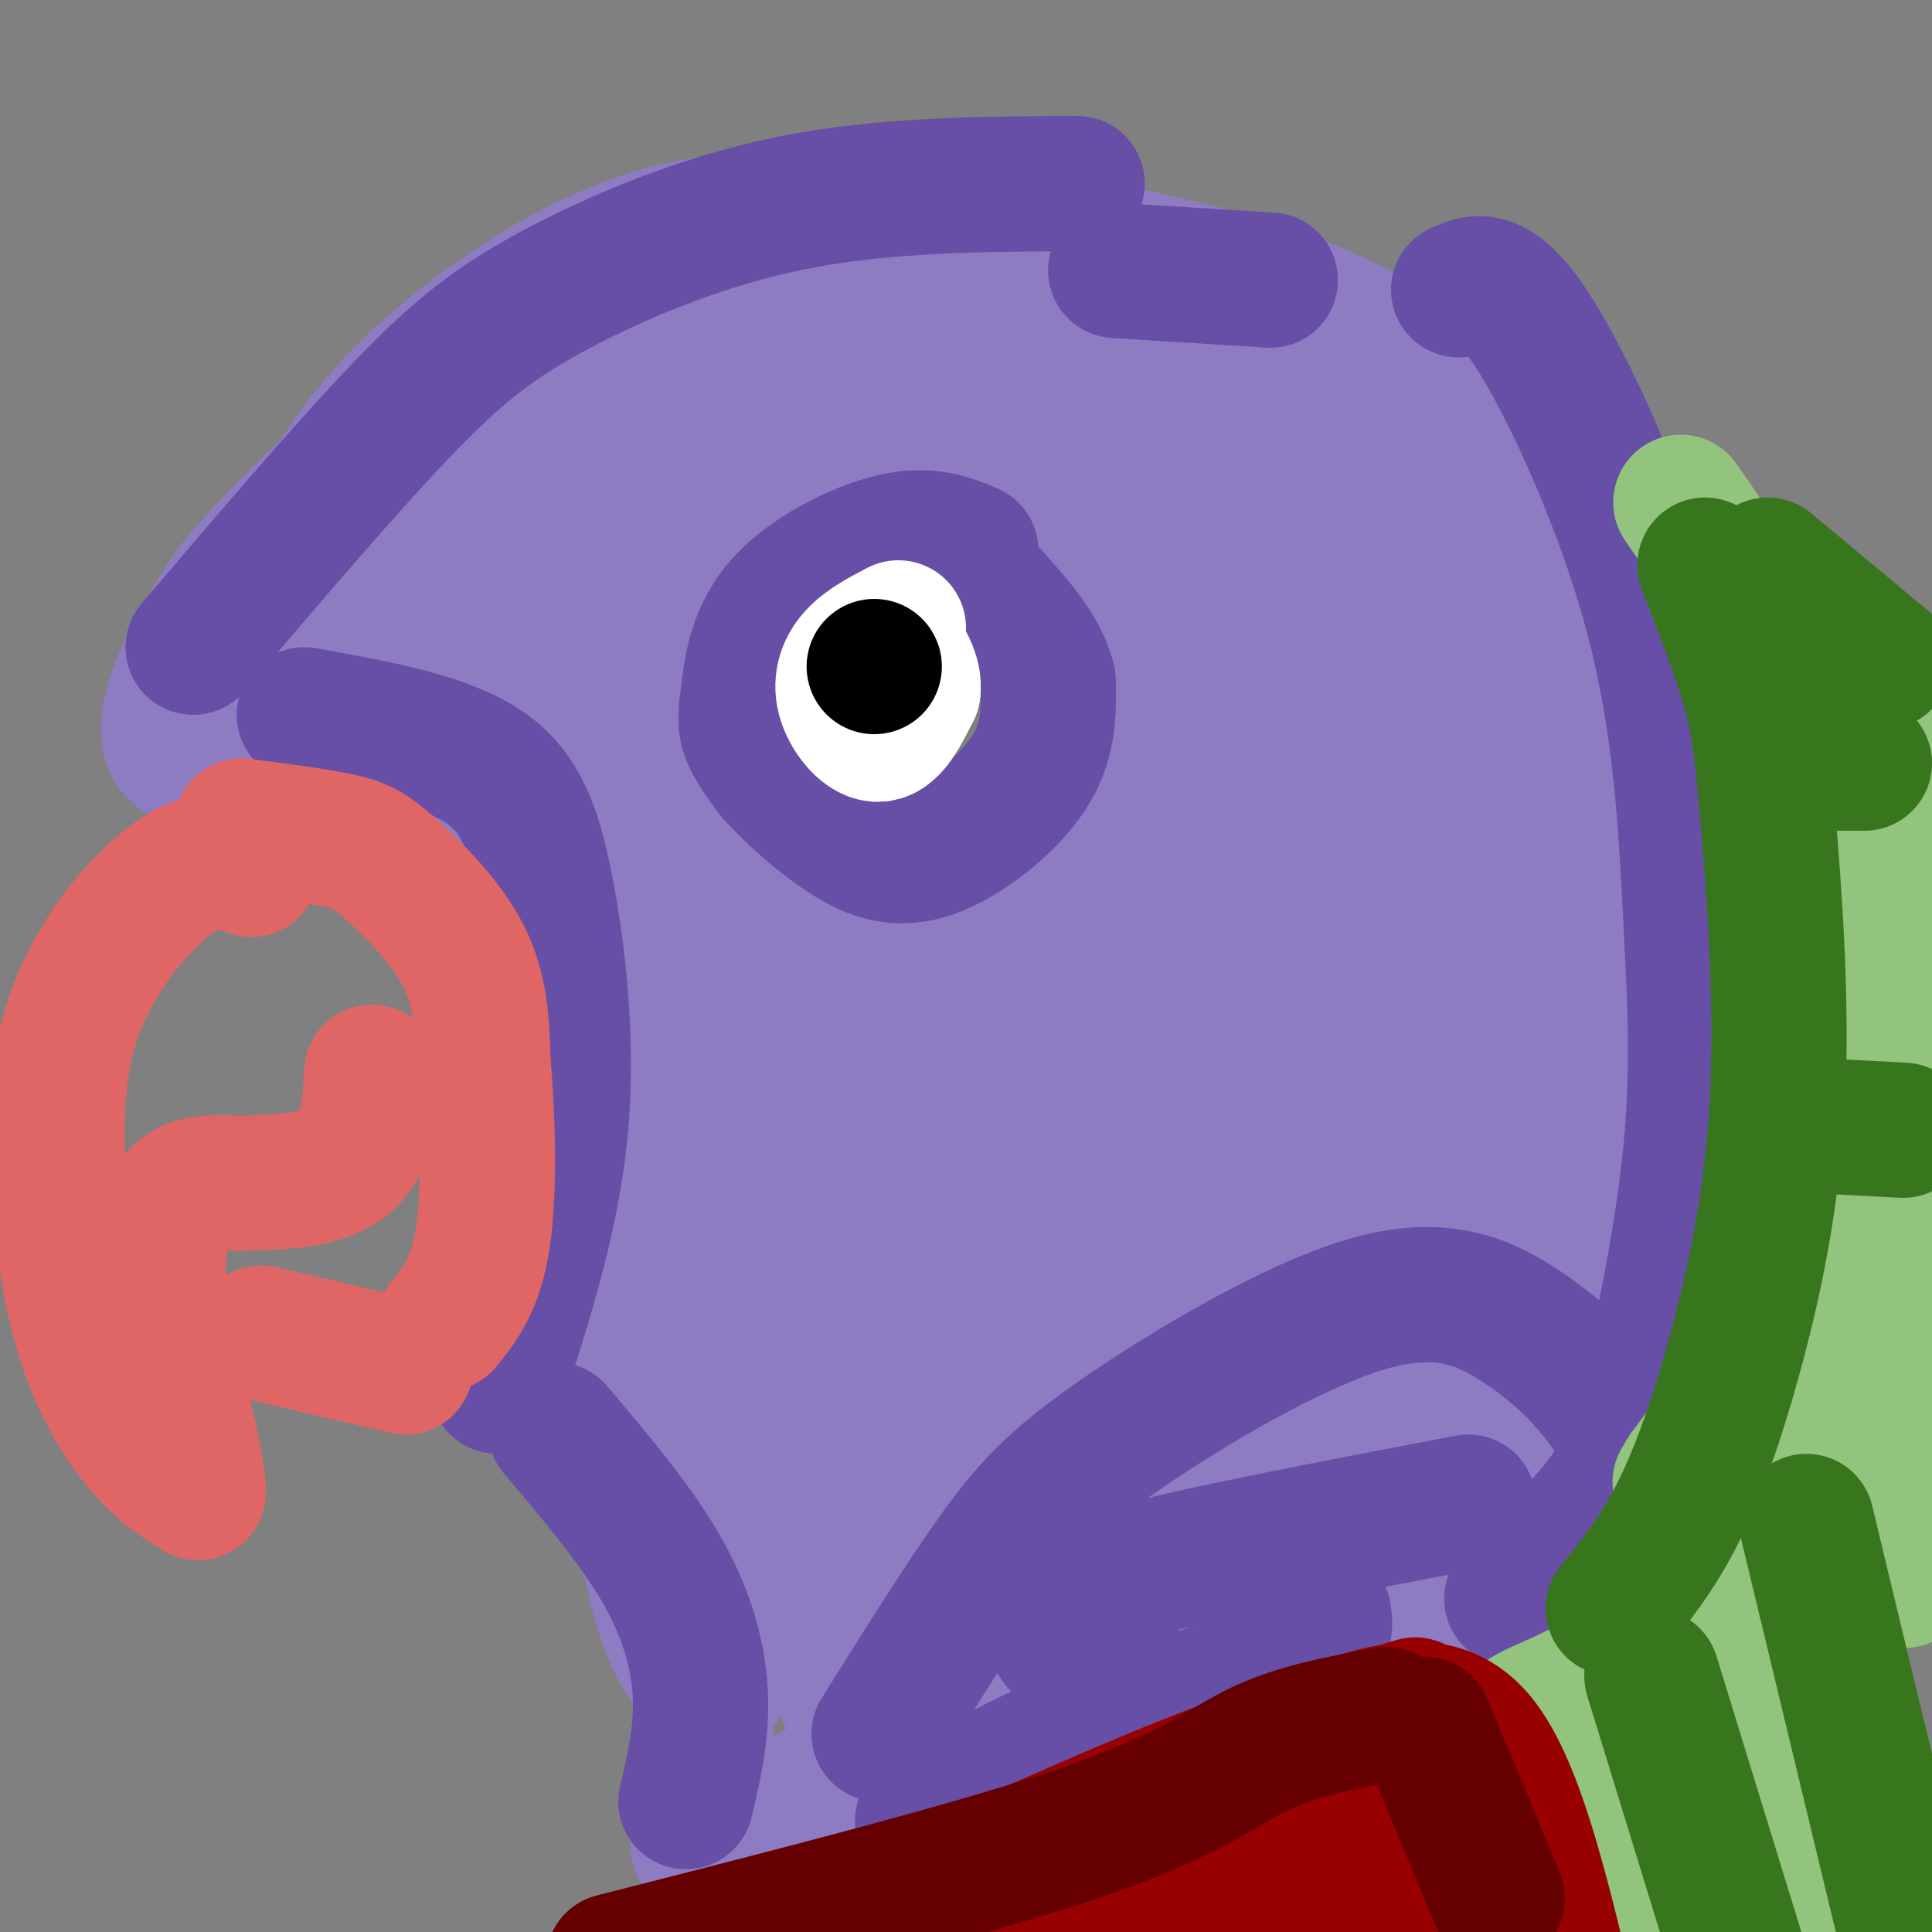 <svg viewBox='0 0 400 400' version='1.1' xmlns='http://www.w3.org/2000/svg' xmlns:xlink='http://www.w3.org/1999/xlink'><rect x="0" y="0" width="400" height="400" fill="#808080" stroke="none"/><g fill='none' stroke='#8e7cc3' stroke-width='28' stroke-linecap='round' stroke-linejoin='round'><path d='M212,63c-7.673,-2.304 -15.345,-4.607 -33,-3c-17.655,1.607 -45.292,7.125 -65,14c-19.708,6.875 -31.488,15.107 -40,22c-8.512,6.893 -13.756,12.446 -19,18'/><path d='M55,114c-4.869,4.929 -7.542,8.250 -12,16c-4.458,7.750 -10.702,19.929 -7,25c3.702,5.071 17.351,3.036 31,1'/><path d='M67,156c9.632,2.228 18.211,7.298 25,13c6.789,5.702 11.789,12.035 16,20c4.211,7.965 7.632,17.561 9,33c1.368,15.439 0.684,36.719 0,58'/><path d='M117,280c-0.167,11.833 -0.583,12.417 -1,13'/><path d='M127,300c6.167,9.917 12.333,19.833 16,28c3.667,8.167 4.833,14.583 6,21'/><path d='M217,61c-7.049,-1.225 -14.099,-2.450 -27,0c-12.901,2.450 -31.654,8.574 -48,16c-16.346,7.426 -30.285,16.153 -46,28c-15.715,11.847 -33.204,26.813 -32,34c1.204,7.187 21.102,6.593 41,6'/><path d='M105,145c8.770,1.751 10.196,3.129 13,5c2.804,1.871 6.986,4.234 11,10c4.014,5.766 7.861,14.933 10,22c2.139,7.067 2.569,12.033 3,17'/><path d='M120,161c4.222,9.533 8.444,19.067 11,23c2.556,3.933 3.444,2.267 4,20c0.556,17.733 0.778,54.867 1,92'/><path d='M221,99c-14.071,-0.699 -28.143,-1.398 -38,1c-9.857,2.398 -15.500,7.894 -19,11c-3.500,3.106 -4.856,3.822 -9,11c-4.144,7.178 -11.077,20.817 -13,31c-1.923,10.183 1.165,16.909 4,23c2.835,6.091 5.418,11.545 8,17'/><path d='M154,193c3.161,4.085 7.064,5.798 13,7c5.936,1.202 13.904,1.893 21,1c7.096,-0.893 13.320,-3.370 20,-7c6.680,-3.630 13.818,-8.415 19,-15c5.182,-6.585 8.410,-14.971 10,-21c1.590,-6.029 1.544,-9.700 1,-15c-0.544,-5.300 -1.584,-12.229 -5,-18c-3.416,-5.771 -9.208,-10.386 -15,-15'/><path d='M218,110c-7.714,-3.253 -19.498,-3.886 -27,-3c-7.502,0.886 -10.723,3.291 -17,11c-6.277,7.709 -15.610,20.721 -20,30c-4.390,9.279 -3.837,14.826 -2,21c1.837,6.174 4.956,12.974 7,17c2.044,4.026 3.012,5.276 10,7c6.988,1.724 19.997,3.921 30,3c10.003,-0.921 17.002,-4.961 24,-9'/><path d='M187,114c9.825,1.201 19.649,2.402 27,8c7.351,5.598 12.228,15.593 14,26c1.772,10.407 0.439,21.225 -3,28c-3.439,6.775 -8.982,9.507 -13,11c-4.018,1.493 -6.509,1.746 -9,2'/><path d='M203,189c-4.786,0.262 -12.252,-0.085 -18,-2c-5.748,-1.915 -9.778,-5.400 -14,-9c-4.222,-3.600 -8.635,-7.314 -11,-13c-2.365,-5.686 -2.683,-13.343 -3,-21'/><path d='M217,162c-5.500,5.667 -11.000,11.333 -18,14c-7.000,2.667 -15.500,2.333 -24,2'/><path d='M210,72c-7.233,-1.173 -14.467,-2.345 -26,1c-11.533,3.345 -27.367,11.209 -38,17c-10.633,5.791 -16.067,9.511 -28,21c-11.933,11.489 -30.367,30.747 -25,29c5.367,-1.747 34.533,-24.499 51,-36c16.467,-11.501 20.233,-11.750 24,-12'/><path d='M168,92c12.021,-3.487 30.075,-6.205 34,-8c3.925,-1.795 -6.278,-2.668 -18,0c-11.722,2.668 -24.964,8.875 -31,11c-6.036,2.125 -4.865,0.168 -9,6c-4.135,5.832 -13.575,19.455 -15,25c-1.425,5.545 5.164,3.013 15,-3c9.836,-6.013 22.918,-15.506 36,-25'/><path d='M180,98c10.056,-6.738 17.194,-11.085 28,-12c10.806,-0.915 25.278,1.600 33,4c7.722,2.400 8.694,4.685 11,7c2.306,2.315 5.944,4.662 9,12c3.056,7.338 5.528,19.669 8,32'/><path d='M219,93c7.675,5.993 15.350,11.987 21,20c5.650,8.013 9.274,18.046 12,23c2.726,4.954 4.553,4.829 4,18c-0.553,13.171 -3.486,39.636 -4,50c-0.514,10.364 1.390,4.626 -3,10c-4.390,5.374 -15.074,21.860 -22,31c-6.926,9.140 -10.094,10.934 -19,16c-8.906,5.066 -23.552,13.402 -24,13c-0.448,-0.402 13.300,-9.544 24,-20c10.700,-10.456 18.350,-22.228 26,-34'/><path d='M234,220c5.582,-8.027 6.536,-11.094 7,-14c0.464,-2.906 0.436,-5.649 -1,-8c-1.436,-2.351 -4.281,-4.308 -7,-6c-2.719,-1.692 -5.312,-3.117 -25,12c-19.688,15.117 -56.472,46.777 -68,59c-11.528,12.223 2.199,5.008 11,1c8.801,-4.008 12.677,-4.810 18,-9c5.323,-4.190 12.092,-11.769 16,-18c3.908,-6.231 4.954,-11.116 6,-16'/><path d='M191,221c0.972,-3.321 0.401,-3.625 -5,-5c-5.401,-1.375 -15.633,-3.822 -24,-5c-8.367,-1.178 -14.870,-1.089 -20,7c-5.130,8.089 -8.887,24.176 -11,32c-2.113,7.824 -2.581,7.385 -2,19c0.581,11.615 2.212,35.285 5,51c2.788,15.715 6.735,23.474 10,26c3.265,2.526 5.850,-0.182 9,-4c3.150,-3.818 6.865,-8.745 9,-28c2.135,-19.255 2.690,-52.838 2,-69c-0.690,-16.162 -2.626,-14.903 -4,-8c-1.374,6.903 -2.187,19.452 -3,32'/><path d='M157,269c-0.195,12.819 0.817,28.865 5,45c4.183,16.135 11.538,32.359 15,42c3.462,9.641 3.032,12.700 2,-3c-1.032,-15.700 -2.666,-50.157 -4,-68c-1.334,-17.843 -2.367,-19.071 -4,-22c-1.633,-2.929 -3.866,-7.558 -6,-8c-2.134,-0.442 -4.170,3.304 -5,4c-0.830,0.696 -0.454,-1.659 -3,13c-2.546,14.659 -8.013,46.331 -10,66c-1.987,19.669 -0.493,27.334 1,35'/><path d='M148,373c-3.014,9.438 -11.048,15.535 15,1c26.048,-14.535 86.178,-49.700 113,-63c26.822,-13.300 20.337,-4.735 19,0c-1.337,4.735 2.475,5.638 -2,9c-4.475,3.362 -17.238,9.181 -30,15'/><path d='M263,335c-23.417,9.976 -66.958,27.417 -61,27c5.958,-0.417 61.417,-18.690 89,-26c27.583,-7.310 27.292,-3.655 27,0'/><path d='M318,336c6.536,-39.524 9.375,-138.333 11,-182c1.625,-43.667 2.036,-32.190 0,-33c-2.036,-0.810 -6.518,-13.905 -11,-27'/><path d='M318,94c-4.962,-7.163 -11.866,-11.569 -21,-17c-9.134,-5.431 -20.498,-11.885 -36,-17c-15.502,-5.115 -35.144,-8.890 -52,-11c-16.856,-2.110 -30.928,-2.555 -45,-3'/><path d='M164,46c-12.120,-0.375 -19.919,0.188 -29,3c-9.081,2.812 -19.445,7.872 -30,15c-10.555,7.128 -21.301,16.322 -29,26c-7.699,9.678 -12.349,19.839 -17,30'/><path d='M59,120c-7.256,10.142 -16.897,20.497 -5,13c11.897,-7.497 45.333,-32.844 58,-45c12.667,-12.156 4.564,-11.119 28,-13c23.436,-1.881 78.410,-6.680 105,-7c26.590,-0.320 24.795,3.840 23,8'/><path d='M268,76c7.568,4.885 14.989,13.097 22,22c7.011,8.903 13.612,18.496 7,16c-6.612,-2.496 -26.438,-17.080 -32,-21c-5.563,-3.920 3.138,2.826 8,11c4.862,8.174 5.886,17.778 7,28c1.114,10.222 2.318,21.064 2,33c-0.318,11.936 -2.159,24.968 -4,38'/><path d='M278,203c-1.094,7.948 -1.828,8.818 -6,19c-4.172,10.182 -11.781,29.676 -9,13c2.781,-16.676 15.952,-69.522 22,-92c6.048,-22.478 4.971,-14.590 6,-14c1.029,0.590 4.162,-6.120 7,-6c2.838,0.120 5.379,7.071 7,14c1.621,6.929 2.320,13.837 2,25c-0.320,11.163 -1.660,26.582 -3,42'/><path d='M304,204c-0.500,12.118 -0.250,21.411 -6,47c-5.750,25.589 -17.502,67.472 -13,45c4.502,-22.472 25.256,-109.301 19,-132c-6.256,-22.699 -39.522,18.730 -56,38c-16.478,19.270 -16.167,16.380 -20,19c-3.833,2.620 -11.809,10.748 -18,20c-6.191,9.252 -10.595,19.626 -15,30'/><path d='M195,271c-4.011,11.309 -6.540,24.583 -7,32c-0.460,7.417 1.148,8.977 3,10c1.852,1.023 3.949,1.507 8,1c4.051,-0.507 10.057,-2.006 17,-9c6.943,-6.994 14.825,-19.482 20,-35c5.175,-15.518 7.644,-34.067 8,-46c0.356,-11.933 -1.401,-17.251 -3,-20c-1.599,-2.749 -3.042,-2.929 -4,-4c-0.958,-1.071 -1.433,-3.032 -7,3c-5.567,6.032 -16.227,20.058 -24,45c-7.773,24.942 -12.661,60.799 -14,75c-1.339,14.201 0.870,6.746 5,2c4.130,-4.746 10.180,-6.785 18,-14c7.820,-7.215 17.410,-19.608 27,-32'/><path d='M242,279c12.206,-17.933 29.222,-46.765 33,-56c3.778,-9.235 -5.683,1.126 -14,12c-8.317,10.874 -15.491,22.262 -22,35c-6.509,12.738 -12.354,26.828 -18,41c-5.646,14.172 -11.093,28.427 -9,33c2.093,4.573 11.727,-0.537 18,-4c6.273,-3.463 9.187,-5.279 18,-19c8.813,-13.721 23.527,-39.348 34,-58c10.473,-18.652 16.707,-30.329 14,-33c-2.707,-2.671 -14.353,3.665 -26,10'/><path d='M270,240c-12.243,9.349 -29.851,27.722 -40,39c-10.149,11.278 -12.840,15.460 -15,21c-2.160,5.540 -3.787,12.438 -3,15c0.787,2.562 3.990,0.788 5,1c1.010,0.212 -0.173,2.409 10,-7c10.173,-9.409 31.701,-30.423 42,-40c10.299,-9.577 9.369,-7.717 11,-12c1.631,-4.283 5.822,-14.711 3,-18c-2.822,-3.289 -12.657,0.559 -25,8c-12.343,7.441 -27.194,18.475 -33,24c-5.806,5.525 -2.567,5.543 -1,8c1.567,2.457 1.460,7.354 6,13c4.540,5.646 13.726,12.042 19,15c5.274,2.958 6.637,2.479 8,2'/><path d='M257,309c5.466,0.156 15.130,-0.456 21,-1c5.870,-0.544 7.944,-1.022 13,-5c5.056,-3.978 13.092,-11.456 16,-20c2.908,-8.544 0.688,-18.156 0,-11c-0.688,7.156 0.156,31.078 1,55'/></g>
<g fill='none' stroke='#674ea7' stroke-width='28' stroke-linecap='round' stroke-linejoin='round'><path d='M223,38c-20.089,0.107 -40.179,0.214 -59,4c-18.821,3.786 -36.375,11.250 -49,18c-12.625,6.750 -20.321,12.786 -32,25c-11.679,12.214 -27.339,30.607 -43,49'/><path d='M63,148c13.798,2.458 27.595,4.917 36,10c8.405,5.083 11.417,12.792 14,26c2.583,13.208 4.738,31.917 3,50c-1.738,18.083 -7.369,35.542 -13,53'/><path d='M115,296c8.333,9.844 16.667,19.689 22,29c5.333,9.311 7.667,18.089 8,26c0.333,7.911 -1.333,14.956 -3,22'/><path d='M182,359c8.525,-13.635 17.050,-27.270 24,-37c6.950,-9.730 12.326,-15.555 26,-25c13.674,-9.445 35.644,-22.511 51,-27c15.356,-4.489 24.096,-0.401 31,4c6.904,4.401 11.973,9.115 16,14c4.027,4.885 7.014,9.943 10,15'/><path d='M313,331c5.815,-5.997 11.631,-11.995 16,-17c4.369,-5.005 7.293,-9.018 11,-22c3.707,-12.982 8.198,-34.932 10,-53c1.802,-18.068 0.916,-32.255 0,-50c-0.916,-17.745 -1.862,-39.047 -8,-62c-6.138,-22.953 -17.468,-47.558 -25,-59c-7.532,-11.442 -11.266,-9.721 -15,-8'/><path d='M231,56c0.000,0.000 32.000,2.000 32,2'/><path d='M304,311c-27.452,5.232 -54.905,10.464 -68,14c-13.095,3.536 -11.833,5.375 -13,8c-1.167,2.625 -4.762,6.036 -4,7c0.762,0.964 5.881,-0.518 11,-2'/><path d='M274,334c0.208,1.101 0.417,2.202 0,4c-0.417,1.798 -1.458,4.292 -11,8c-9.542,3.708 -27.583,8.631 -41,14c-13.417,5.369 -22.208,11.185 -31,17'/><path d='M201,114c-4.362,-1.831 -8.724,-3.662 -16,-2c-7.276,1.662 -17.466,6.817 -23,13c-5.534,6.183 -6.413,13.396 -7,18c-0.587,4.604 -0.882,6.601 0,9c0.882,2.399 2.941,5.199 5,8'/><path d='M160,160c3.386,3.805 9.351,9.319 15,13c5.649,3.681 10.982,5.530 18,3c7.018,-2.530 15.719,-9.437 20,-16c4.281,-6.563 4.140,-12.781 4,-19'/><path d='M217,141c-1.333,-6.167 -6.667,-12.083 -12,-18'/></g>
<g fill='none' stroke='#ffffff' stroke-width='28' stroke-linecap='round' stroke-linejoin='round'><path d='M186,130c-3.411,1.780 -6.821,3.560 -9,6c-2.179,2.440 -3.125,5.542 -2,9c1.125,3.458 4.321,7.274 7,7c2.679,-0.274 4.839,-4.637 7,-9'/><path d='M189,143c0.500,-3.167 -1.750,-6.583 -4,-10'/></g>
<g fill='none' stroke='#000000' stroke-width='28' stroke-linecap='round' stroke-linejoin='round'><path d='M181,138c0.000,0.000 0.000,0.000 0,0'/></g>
<g fill='none' stroke='#e06666' stroke-width='28' stroke-linecap='round' stroke-linejoin='round'><path d='M52,180c-3.534,-1.147 -7.068,-2.294 -11,-1c-3.932,1.294 -8.262,5.029 -12,9c-3.738,3.971 -6.886,8.177 -10,14c-3.114,5.823 -6.196,13.262 -7,26c-0.804,12.738 0.668,30.776 4,44c3.332,13.224 8.523,21.636 13,27c4.477,5.364 8.238,7.682 12,10'/><path d='M41,309c0.316,-5.292 -4.895,-23.522 -7,-35c-2.105,-11.478 -1.105,-16.206 0,-20c1.105,-3.794 2.316,-6.656 5,-8c2.684,-1.344 6.842,-1.172 11,-1'/><path d='M50,245c6.111,-0.200 15.889,-0.200 21,-4c5.111,-3.800 5.556,-11.400 6,-19'/><path d='M54,276c0.000,0.000 30.000,7.000 30,7'/><path d='M50,171c7.631,0.994 15.262,1.988 20,3c4.738,1.012 6.583,2.042 11,6c4.417,3.958 11.405,10.845 15,18c3.595,7.155 3.798,14.577 4,22'/><path d='M100,220c0.978,10.622 1.422,26.178 0,36c-1.422,9.822 -4.711,13.911 -8,18'/></g>
<g fill='none' stroke='#93c47d' stroke-width='28' stroke-linecap='round' stroke-linejoin='round'><path d='M348,104c7.151,10.255 14.302,20.510 19,33c4.698,12.490 6.944,27.214 8,43c1.056,15.786 0.922,32.633 0,45c-0.922,12.367 -2.633,20.253 -5,30c-2.367,9.747 -5.391,21.356 -9,30c-3.609,8.644 -7.805,14.322 -12,20'/><path d='M349,305c-2.000,3.333 -1.000,1.667 0,0'/><path d='M371,129c0.000,0.000 32.000,28.000 32,28'/><path d='M347,318c-3.113,10.339 -6.226,20.679 -13,27c-6.774,6.321 -17.208,8.625 -19,11c-1.792,2.375 5.060,4.821 11,6c5.940,1.179 10.970,1.089 16,1'/><path d='M342,363c3.729,0.134 5.050,-0.031 7,0c1.950,0.031 4.528,0.260 2,5c-2.528,4.740 -10.162,13.992 -14,18c-3.838,4.008 -3.879,2.771 2,4c5.879,1.229 17.680,4.922 25,6c7.320,1.078 10.160,-0.461 13,-2'/><path d='M373,304c-2.861,21.831 -5.722,43.663 -9,62c-3.278,18.337 -6.975,33.181 -7,22c-0.025,-11.181 3.620,-48.385 11,-85c7.380,-36.615 18.494,-72.639 21,-83c2.506,-10.361 -3.594,4.941 -7,18c-3.406,13.059 -4.116,23.874 -4,43c0.116,19.126 1.058,46.563 2,74'/><path d='M380,355c1.168,23.431 3.089,45.008 2,37c-1.089,-8.008 -5.189,-45.600 -1,-98c4.189,-52.400 16.666,-119.608 20,-134c3.334,-14.392 -2.476,24.031 -5,58c-2.524,33.969 -1.762,63.485 -1,93'/><path d='M395,311c-0.467,18.733 -1.133,19.067 -1,12c0.133,-7.067 1.067,-21.533 2,-36'/></g>
<g fill='none' stroke='#990000' stroke-width='28' stroke-linecap='round' stroke-linejoin='round'><path d='M276,361c-15.500,8.500 -31.000,17.000 -51,24c-20.000,7.000 -44.500,12.500 -69,18'/><path d='M156,403c-14.500,3.833 -16.250,4.417 -18,5'/><path d='M278,357c10.167,-3.083 20.333,-6.167 28,3c7.667,9.167 12.833,30.583 18,52'/><path d='M324,412c4.000,10.167 5.000,9.583 6,9'/><path d='M293,367c-10.348,9.351 -20.695,18.702 -37,26c-16.305,7.298 -38.566,12.544 -42,15c-3.434,2.456 11.960,2.123 25,-1c13.040,-3.123 23.726,-9.035 33,-12c9.274,-2.965 17.137,-2.982 25,-3'/><path d='M297,392c5.667,0.244 7.333,2.356 9,7c1.667,4.644 3.333,11.822 5,19'/></g>
<g fill='none' stroke='#38761d' stroke-width='28' stroke-linecap='round' stroke-linejoin='round'><path d='M353,117c3.465,8.931 6.929,17.862 9,25c2.071,7.138 2.748,12.485 4,27c1.252,14.515 3.078,38.200 2,59c-1.078,20.800 -5.059,38.715 -9,53c-3.941,14.285 -7.840,24.938 -12,33c-4.160,8.062 -8.580,13.531 -13,19'/><path d='M366,117c0.000,0.000 24.000,20.000 24,20'/><path d='M342,347c0.000,0.000 20.000,65.000 20,65'/><path d='M374,315c0.000,0.000 20.000,83.000 20,83'/><path d='M375,233c0.000,0.000 19.000,1.000 19,1'/><path d='M380,158c0.000,0.000 6.000,0.000 6,0'/></g>
<g fill='none' stroke='#990000' stroke-width='28' stroke-linecap='round' stroke-linejoin='round'><path d='M293,353c-14.083,4.250 -28.167,8.500 -47,16c-18.833,7.500 -42.417,18.250 -66,29'/></g>
<g fill='none' stroke='#660000' stroke-width='28' stroke-linecap='round' stroke-linejoin='round'><path d='M287,355c-9.156,1.667 -18.311,3.333 -26,7c-7.689,3.667 -13.911,9.333 -36,17c-22.089,7.667 -60.044,17.333 -98,27'/><path d='M295,357c0.000,0.000 15.000,36.000 15,36'/></g>
</svg>